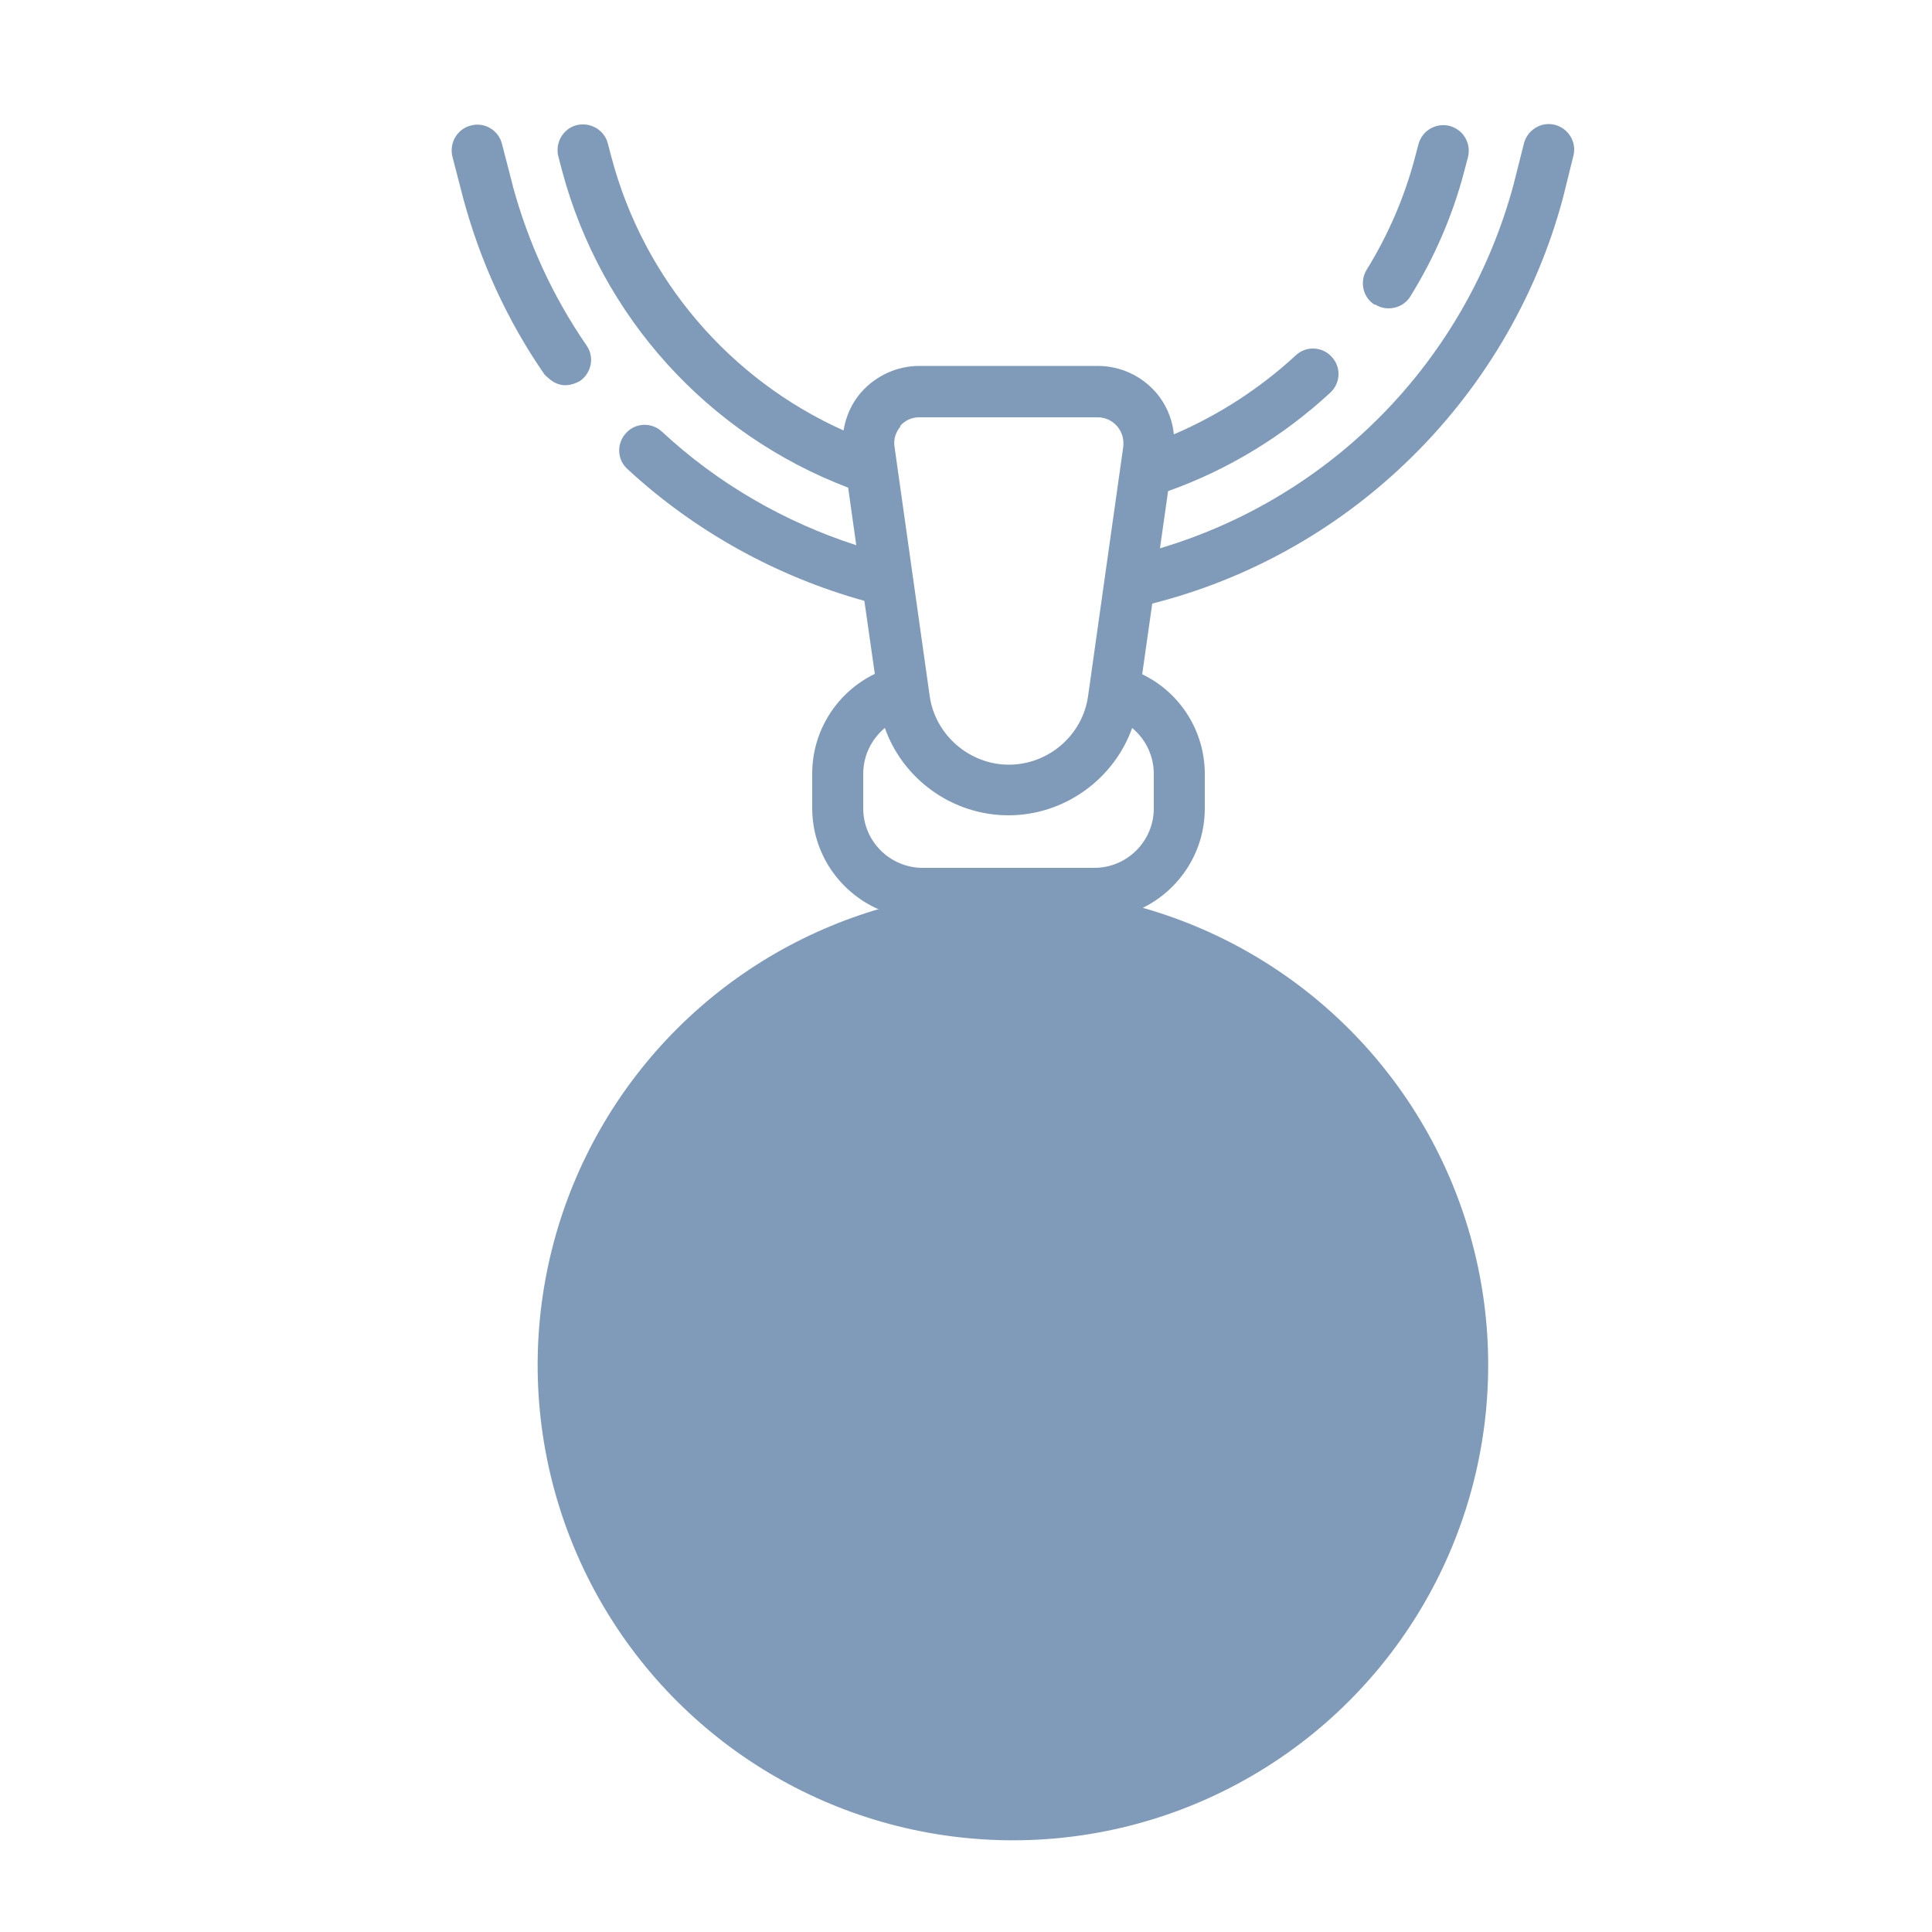 <?xml version="1.0" encoding="UTF-8"?>
<svg id="Layer_1" xmlns="http://www.w3.org/2000/svg" viewBox="0 0 50 50">
  <defs>
    <style>
      .cls-1 {
        fill: #7f9bb9;
      }
    </style>
  </defs>
  <path class="cls-1" d="M13.27,4.8l-.28-1.08c-.09-.35-.45-.57-.81-.47-.35.09-.56.45-.47.81l.28,1.08c.44,1.63,1.14,3.16,2.1,4.55.19.19.46.42.92.17.3-.21.38-.62.17-.92-.87-1.26-1.51-2.66-1.91-4.13Z"/>
  <path class="cls-1" d="M29.48,23.54c1-.45,1.7-1.45,1.7-2.62v-.89c0-1.11-.64-2.11-1.62-2.58l.26-1.83c2.45-.62,4.71-1.87,6.55-3.63,1.96-1.87,3.38-4.25,4.08-6.87h0s.27-1.09.27-1.09c.09-.35-.13-.71-.48-.8-.35-.09-.71.13-.8.48l-.27,1.07c-1.23,4.55-4.69,8.08-9.15,9.41l.21-1.48c1.55-.55,2.99-1.43,4.2-2.55.27-.25.28-.67.03-.93-.25-.27-.67-.28-.93-.03-.92.85-2,1.55-3.15,2.04-.04-.4-.2-.78-.47-1.09-.38-.43-.92-.68-1.5-.68h-4.62c-.57,0-1.12.25-1.5.68-.25.28-.4.63-.46.99-2.94-1.32-5.16-3.9-6-7.05l-.1-.38c-.09-.35-.46-.56-.81-.47-.35.09-.56.46-.47.81l.1.38c1.01,3.77,3.77,6.81,7.4,8.19l.21,1.49c-1.86-.6-3.59-1.6-5.03-2.94-.27-.25-.69-.23-.93.04-.25.27-.23.69.04.93,1.74,1.61,3.86,2.78,6.13,3.41l.27,1.89c-.97.47-1.62,1.46-1.62,2.58v.89c0,1.17.7,2.17,1.71,2.62M23.29,11.03c.13-.15.3-.23.5-.23h4.62c.19,0,.37.08.5.23.13.15.18.33.16.53l-.91,6.45c-.14,1.02-1.03,1.78-2.05,1.78s-1.91-.77-2.05-1.78l-.91-6.45c-.03-.19.03-.38.16-.53ZM29.86,20.92c0,.85-.69,1.54-1.54,1.54h-4.44c-.85,0-1.54-.69-1.54-1.54v-.89c0-.47.21-.9.56-1.19.47,1.33,1.75,2.26,3.2,2.26s2.73-.94,3.2-2.26c.35.29.56.72.56,1.19v.89h0Z"/>
  <path class="cls-1" d="M35.59,7.88c.11.07.23.1.35.1.22,0,.44-.11.56-.31.62-1,1.09-2.08,1.39-3.22l.1-.38c.09-.35-.11-.71-.47-.81-.35-.09-.71.11-.81.47l-.1.38c-.27,1.01-.69,1.98-1.24,2.87-.19.31-.1.72.21.91Z"/>
  <circle class="cls-1" cx="26.22" cy="35.33" r="12.3" transform="translate(-11.53 12.72) rotate(-22.5)"/>
</svg>